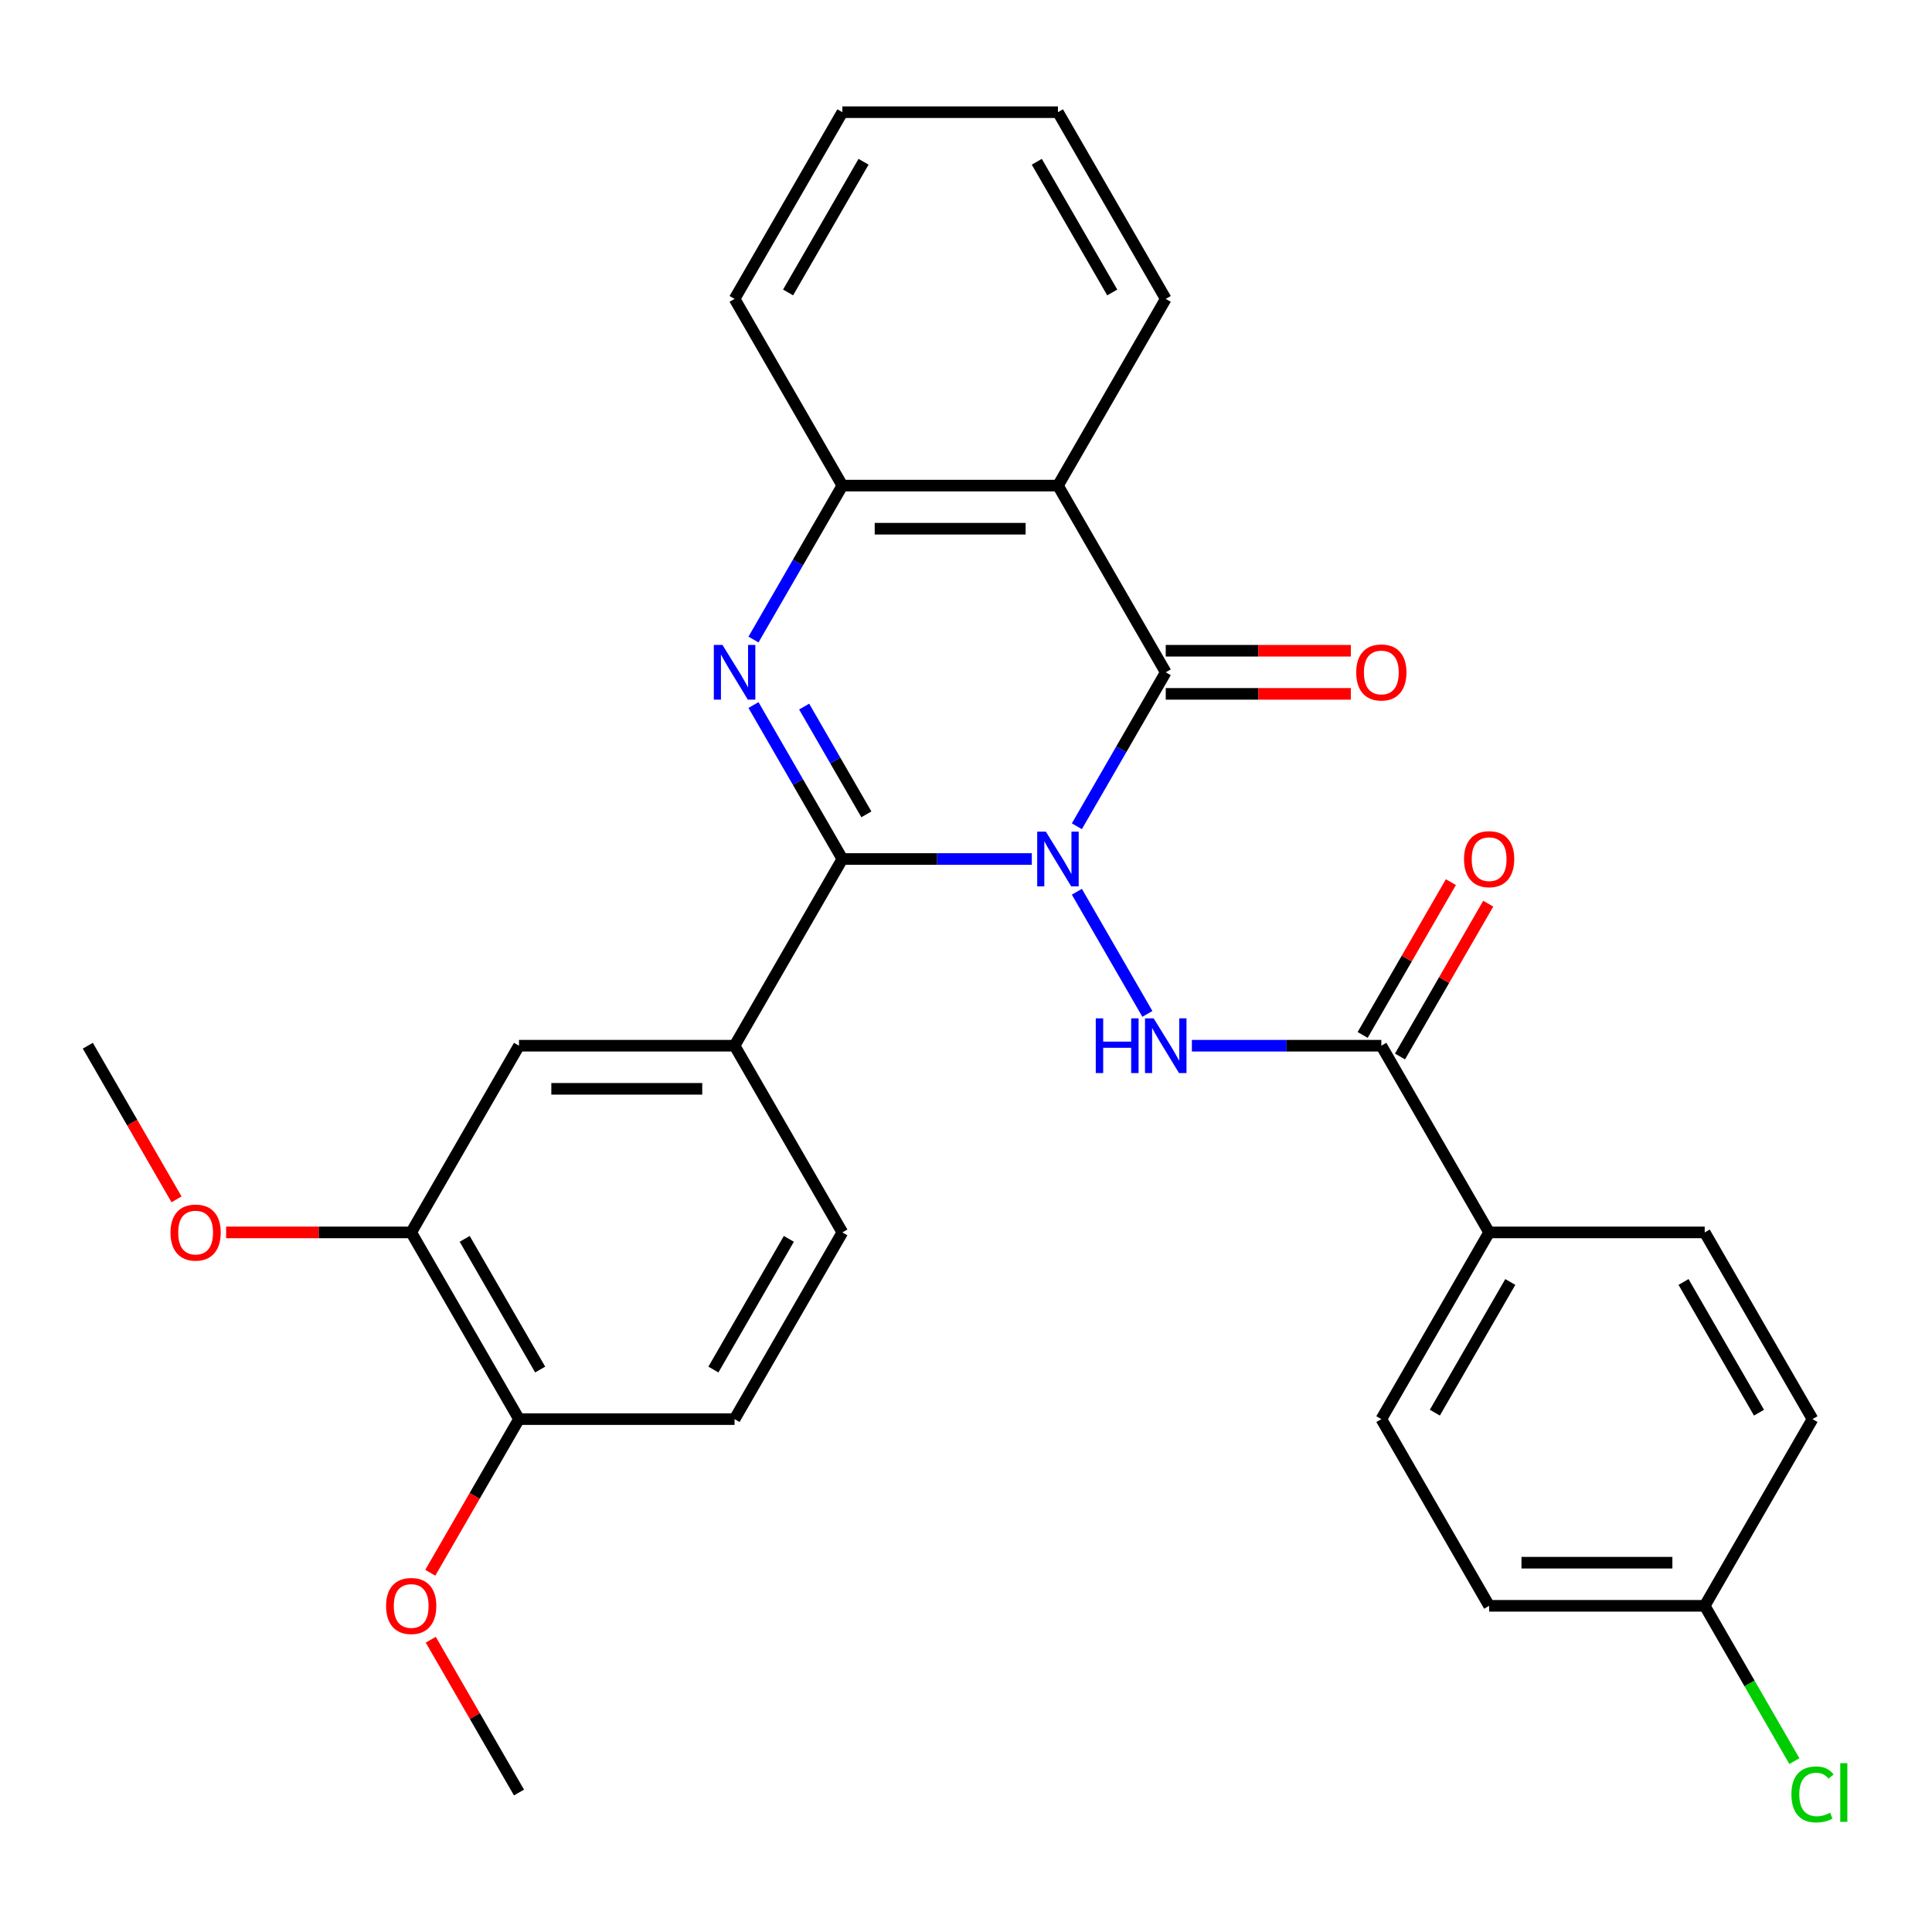 <?xml version='1.0' encoding='iso-8859-1'?>
<svg version='1.1' baseProfile='full'
              xmlns='http://www.w3.org/2000/svg'
                      xmlns:rdkit='http://www.rdkit.org/xml'
                      xmlns:xlink='http://www.w3.org/1999/xlink'
                  xml:space='preserve'
width='1000px' height='1000px' viewBox='0 0 1000 1000'>
<!-- END OF HEADER -->
<rect style='opacity:1.0;fill:#FFFFFF;stroke:none' width='1000' height='1000' x='0' y='0'> </rect>
<path class='bond-0' d='M 534.066,444.62 L 485.038,444.62' style='fill:none;fill-rule:evenodd;stroke:#0000FF;stroke-width:6px;stroke-linecap:butt;stroke-linejoin:miter;stroke-opacity:1' />
<path class='bond-0' d='M 485.038,444.62 L 436.009,444.62' style='fill:none;fill-rule:evenodd;stroke:#000000;stroke-width:6px;stroke-linecap:butt;stroke-linejoin:miter;stroke-opacity:1' />
<path class='bond-1' d='M 557.382,427.67 L 580.386,387.827' style='fill:none;fill-rule:evenodd;stroke:#0000FF;stroke-width:6px;stroke-linecap:butt;stroke-linejoin:miter;stroke-opacity:1' />
<path class='bond-1' d='M 580.386,387.827 L 603.39,347.983' style='fill:none;fill-rule:evenodd;stroke:#000000;stroke-width:6px;stroke-linecap:butt;stroke-linejoin:miter;stroke-opacity:1' />
<path class='bond-3' d='M 557.382,461.57 L 593.886,524.797' style='fill:none;fill-rule:evenodd;stroke:#0000FF;stroke-width:6px;stroke-linecap:butt;stroke-linejoin:miter;stroke-opacity:1' />
<path class='bond-2' d='M 436.009,444.62 L 413.005,404.776' style='fill:none;fill-rule:evenodd;stroke:#000000;stroke-width:6px;stroke-linecap:butt;stroke-linejoin:miter;stroke-opacity:1' />
<path class='bond-2' d='M 413.005,404.776 L 390.002,364.933' style='fill:none;fill-rule:evenodd;stroke:#0000FF;stroke-width:6px;stroke-linecap:butt;stroke-linejoin:miter;stroke-opacity:1' />
<path class='bond-2' d='M 448.435,421.508 L 432.333,393.618' style='fill:none;fill-rule:evenodd;stroke:#000000;stroke-width:6px;stroke-linecap:butt;stroke-linejoin:miter;stroke-opacity:1' />
<path class='bond-2' d='M 432.333,393.618 L 416.23,365.727' style='fill:none;fill-rule:evenodd;stroke:#0000FF;stroke-width:6px;stroke-linecap:butt;stroke-linejoin:miter;stroke-opacity:1' />
<path class='bond-7' d='M 436.009,444.62 L 380.216,541.257' style='fill:none;fill-rule:evenodd;stroke:#000000;stroke-width:6px;stroke-linecap:butt;stroke-linejoin:miter;stroke-opacity:1' />
<path class='bond-4' d='M 603.39,347.983 L 547.596,251.346' style='fill:none;fill-rule:evenodd;stroke:#000000;stroke-width:6px;stroke-linecap:butt;stroke-linejoin:miter;stroke-opacity:1' />
<path class='bond-10' d='M 603.39,359.142 L 651.288,359.142' style='fill:none;fill-rule:evenodd;stroke:#000000;stroke-width:6px;stroke-linecap:butt;stroke-linejoin:miter;stroke-opacity:1' />
<path class='bond-10' d='M 651.288,359.142 L 699.187,359.142' style='fill:none;fill-rule:evenodd;stroke:#FF0000;stroke-width:6px;stroke-linecap:butt;stroke-linejoin:miter;stroke-opacity:1' />
<path class='bond-10' d='M 603.39,336.824 L 651.288,336.824' style='fill:none;fill-rule:evenodd;stroke:#000000;stroke-width:6px;stroke-linecap:butt;stroke-linejoin:miter;stroke-opacity:1' />
<path class='bond-10' d='M 651.288,336.824 L 699.187,336.824' style='fill:none;fill-rule:evenodd;stroke:#FF0000;stroke-width:6px;stroke-linecap:butt;stroke-linejoin:miter;stroke-opacity:1' />
<path class='bond-30' d='M 390.002,331.033 L 413.005,291.189' style='fill:none;fill-rule:evenodd;stroke:#0000FF;stroke-width:6px;stroke-linecap:butt;stroke-linejoin:miter;stroke-opacity:1' />
<path class='bond-30' d='M 413.005,291.189 L 436.009,251.346' style='fill:none;fill-rule:evenodd;stroke:#000000;stroke-width:6px;stroke-linecap:butt;stroke-linejoin:miter;stroke-opacity:1' />
<path class='bond-6' d='M 616.919,541.257 L 665.948,541.257' style='fill:none;fill-rule:evenodd;stroke:#0000FF;stroke-width:6px;stroke-linecap:butt;stroke-linejoin:miter;stroke-opacity:1' />
<path class='bond-6' d='M 665.948,541.257 L 714.977,541.257' style='fill:none;fill-rule:evenodd;stroke:#000000;stroke-width:6px;stroke-linecap:butt;stroke-linejoin:miter;stroke-opacity:1' />
<path class='bond-5' d='M 547.596,251.346 L 436.009,251.346' style='fill:none;fill-rule:evenodd;stroke:#000000;stroke-width:6px;stroke-linecap:butt;stroke-linejoin:miter;stroke-opacity:1' />
<path class='bond-5' d='M 530.858,273.663 L 452.747,273.663' style='fill:none;fill-rule:evenodd;stroke:#000000;stroke-width:6px;stroke-linecap:butt;stroke-linejoin:miter;stroke-opacity:1' />
<path class='bond-19' d='M 547.596,251.346 L 603.39,154.708' style='fill:none;fill-rule:evenodd;stroke:#000000;stroke-width:6px;stroke-linecap:butt;stroke-linejoin:miter;stroke-opacity:1' />
<path class='bond-25' d='M 436.009,251.346 L 380.216,154.708' style='fill:none;fill-rule:evenodd;stroke:#000000;stroke-width:6px;stroke-linecap:butt;stroke-linejoin:miter;stroke-opacity:1' />
<path class='bond-11' d='M 714.977,541.257 L 770.77,637.894' style='fill:none;fill-rule:evenodd;stroke:#000000;stroke-width:6px;stroke-linecap:butt;stroke-linejoin:miter;stroke-opacity:1' />
<path class='bond-13' d='M 724.64,546.837 L 747.471,507.293' style='fill:none;fill-rule:evenodd;stroke:#000000;stroke-width:6px;stroke-linecap:butt;stroke-linejoin:miter;stroke-opacity:1' />
<path class='bond-13' d='M 747.471,507.293 L 770.302,467.749' style='fill:none;fill-rule:evenodd;stroke:#FF0000;stroke-width:6px;stroke-linecap:butt;stroke-linejoin:miter;stroke-opacity:1' />
<path class='bond-13' d='M 705.313,535.678 L 728.144,496.134' style='fill:none;fill-rule:evenodd;stroke:#000000;stroke-width:6px;stroke-linecap:butt;stroke-linejoin:miter;stroke-opacity:1' />
<path class='bond-13' d='M 728.144,496.134 L 750.974,456.59' style='fill:none;fill-rule:evenodd;stroke:#FF0000;stroke-width:6px;stroke-linecap:butt;stroke-linejoin:miter;stroke-opacity:1' />
<path class='bond-8' d='M 380.216,541.257 L 268.629,541.257' style='fill:none;fill-rule:evenodd;stroke:#000000;stroke-width:6px;stroke-linecap:butt;stroke-linejoin:miter;stroke-opacity:1' />
<path class='bond-8' d='M 363.478,563.575 L 285.367,563.575' style='fill:none;fill-rule:evenodd;stroke:#000000;stroke-width:6px;stroke-linecap:butt;stroke-linejoin:miter;stroke-opacity:1' />
<path class='bond-14' d='M 380.216,541.257 L 436.009,637.894' style='fill:none;fill-rule:evenodd;stroke:#000000;stroke-width:6px;stroke-linecap:butt;stroke-linejoin:miter;stroke-opacity:1' />
<path class='bond-9' d='M 268.629,541.257 L 212.835,637.894' style='fill:none;fill-rule:evenodd;stroke:#000000;stroke-width:6px;stroke-linecap:butt;stroke-linejoin:miter;stroke-opacity:1' />
<path class='bond-20' d='M 212.835,637.894 L 164.936,637.894' style='fill:none;fill-rule:evenodd;stroke:#000000;stroke-width:6px;stroke-linecap:butt;stroke-linejoin:miter;stroke-opacity:1' />
<path class='bond-20' d='M 164.936,637.894 L 117.038,637.894' style='fill:none;fill-rule:evenodd;stroke:#FF0000;stroke-width:6px;stroke-linecap:butt;stroke-linejoin:miter;stroke-opacity:1' />
<path class='bond-33' d='M 212.835,637.894 L 268.629,734.532' style='fill:none;fill-rule:evenodd;stroke:#000000;stroke-width:6px;stroke-linecap:butt;stroke-linejoin:miter;stroke-opacity:1' />
<path class='bond-33' d='M 240.532,641.231 L 279.587,708.877' style='fill:none;fill-rule:evenodd;stroke:#000000;stroke-width:6px;stroke-linecap:butt;stroke-linejoin:miter;stroke-opacity:1' />
<path class='bond-16' d='M 770.77,637.894 L 714.977,734.532' style='fill:none;fill-rule:evenodd;stroke:#000000;stroke-width:6px;stroke-linecap:butt;stroke-linejoin:miter;stroke-opacity:1' />
<path class='bond-16' d='M 781.729,663.549 L 742.673,731.195' style='fill:none;fill-rule:evenodd;stroke:#000000;stroke-width:6px;stroke-linecap:butt;stroke-linejoin:miter;stroke-opacity:1' />
<path class='bond-17' d='M 770.77,637.894 L 882.357,637.894' style='fill:none;fill-rule:evenodd;stroke:#000000;stroke-width:6px;stroke-linecap:butt;stroke-linejoin:miter;stroke-opacity:1' />
<path class='bond-12' d='M 268.629,734.532 L 380.216,734.532' style='fill:none;fill-rule:evenodd;stroke:#000000;stroke-width:6px;stroke-linecap:butt;stroke-linejoin:miter;stroke-opacity:1' />
<path class='bond-24' d='M 268.629,734.532 L 245.671,774.295' style='fill:none;fill-rule:evenodd;stroke:#000000;stroke-width:6px;stroke-linecap:butt;stroke-linejoin:miter;stroke-opacity:1' />
<path class='bond-24' d='M 245.671,774.295 L 222.713,814.059' style='fill:none;fill-rule:evenodd;stroke:#FF0000;stroke-width:6px;stroke-linecap:butt;stroke-linejoin:miter;stroke-opacity:1' />
<path class='bond-15' d='M 436.009,637.894 L 380.216,734.532' style='fill:none;fill-rule:evenodd;stroke:#000000;stroke-width:6px;stroke-linecap:butt;stroke-linejoin:miter;stroke-opacity:1' />
<path class='bond-15' d='M 408.313,641.231 L 369.257,708.877' style='fill:none;fill-rule:evenodd;stroke:#000000;stroke-width:6px;stroke-linecap:butt;stroke-linejoin:miter;stroke-opacity:1' />
<path class='bond-22' d='M 714.977,734.532 L 770.77,831.169' style='fill:none;fill-rule:evenodd;stroke:#000000;stroke-width:6px;stroke-linecap:butt;stroke-linejoin:miter;stroke-opacity:1' />
<path class='bond-21' d='M 882.357,637.894 L 938.151,734.532' style='fill:none;fill-rule:evenodd;stroke:#000000;stroke-width:6px;stroke-linecap:butt;stroke-linejoin:miter;stroke-opacity:1' />
<path class='bond-21' d='M 871.399,663.549 L 910.454,731.195' style='fill:none;fill-rule:evenodd;stroke:#000000;stroke-width:6px;stroke-linecap:butt;stroke-linejoin:miter;stroke-opacity:1' />
<path class='bond-18' d='M 882.357,831.169 L 938.151,734.532' style='fill:none;fill-rule:evenodd;stroke:#000000;stroke-width:6px;stroke-linecap:butt;stroke-linejoin:miter;stroke-opacity:1' />
<path class='bond-23' d='M 882.357,831.169 L 905.563,871.363' style='fill:none;fill-rule:evenodd;stroke:#000000;stroke-width:6px;stroke-linecap:butt;stroke-linejoin:miter;stroke-opacity:1' />
<path class='bond-23' d='M 905.563,871.363 L 928.769,911.556' style='fill:none;fill-rule:evenodd;stroke:#00CC00;stroke-width:6px;stroke-linecap:butt;stroke-linejoin:miter;stroke-opacity:1' />
<path class='bond-31' d='M 882.357,831.169 L 770.77,831.169' style='fill:none;fill-rule:evenodd;stroke:#000000;stroke-width:6px;stroke-linecap:butt;stroke-linejoin:miter;stroke-opacity:1' />
<path class='bond-31' d='M 865.619,808.851 L 787.508,808.851' style='fill:none;fill-rule:evenodd;stroke:#000000;stroke-width:6px;stroke-linecap:butt;stroke-linejoin:miter;stroke-opacity:1' />
<path class='bond-28' d='M 603.39,154.708 L 547.596,58.071' style='fill:none;fill-rule:evenodd;stroke:#000000;stroke-width:6px;stroke-linecap:butt;stroke-linejoin:miter;stroke-opacity:1' />
<path class='bond-28' d='M 575.693,151.372 L 536.638,83.725' style='fill:none;fill-rule:evenodd;stroke:#000000;stroke-width:6px;stroke-linecap:butt;stroke-linejoin:miter;stroke-opacity:1' />
<path class='bond-26' d='M 91.37,620.785 L 68.412,581.021' style='fill:none;fill-rule:evenodd;stroke:#FF0000;stroke-width:6px;stroke-linecap:butt;stroke-linejoin:miter;stroke-opacity:1' />
<path class='bond-26' d='M 68.412,581.021 L 45.455,541.257' style='fill:none;fill-rule:evenodd;stroke:#000000;stroke-width:6px;stroke-linecap:butt;stroke-linejoin:miter;stroke-opacity:1' />
<path class='bond-27' d='M 222.967,848.718 L 245.798,888.262' style='fill:none;fill-rule:evenodd;stroke:#FF0000;stroke-width:6px;stroke-linecap:butt;stroke-linejoin:miter;stroke-opacity:1' />
<path class='bond-27' d='M 245.798,888.262 L 268.629,927.806' style='fill:none;fill-rule:evenodd;stroke:#000000;stroke-width:6px;stroke-linecap:butt;stroke-linejoin:miter;stroke-opacity:1' />
<path class='bond-32' d='M 380.216,154.708 L 436.009,58.071' style='fill:none;fill-rule:evenodd;stroke:#000000;stroke-width:6px;stroke-linecap:butt;stroke-linejoin:miter;stroke-opacity:1' />
<path class='bond-32' d='M 407.912,151.372 L 446.968,83.725' style='fill:none;fill-rule:evenodd;stroke:#000000;stroke-width:6px;stroke-linecap:butt;stroke-linejoin:miter;stroke-opacity:1' />
<path class='bond-29' d='M 547.596,58.071 L 436.009,58.071' style='fill:none;fill-rule:evenodd;stroke:#000000;stroke-width:6px;stroke-linecap:butt;stroke-linejoin:miter;stroke-opacity:1' />
<path  class='atom-0' d='M 541.336 430.46
L 550.616 445.46
Q 551.536 446.94, 553.016 449.62
Q 554.496 452.3, 554.576 452.46
L 554.576 430.46
L 558.336 430.46
L 558.336 458.78
L 554.456 458.78
L 544.496 442.38
Q 543.336 440.46, 542.096 438.26
Q 540.896 436.06, 540.536 435.38
L 540.536 458.78
L 536.856 458.78
L 536.856 430.46
L 541.336 430.46
' fill='#0000FF'/>
<path  class='atom-3' d='M 373.956 333.823
L 383.236 348.823
Q 384.156 350.303, 385.636 352.983
Q 387.116 355.663, 387.196 355.823
L 387.196 333.823
L 390.956 333.823
L 390.956 362.143
L 387.076 362.143
L 377.116 345.743
Q 375.956 343.823, 374.716 341.623
Q 373.516 339.423, 373.156 338.743
L 373.156 362.143
L 369.476 362.143
L 369.476 333.823
L 373.956 333.823
' fill='#0000FF'/>
<path  class='atom-4' d='M 567.17 527.097
L 571.01 527.097
L 571.01 539.137
L 585.49 539.137
L 585.49 527.097
L 589.33 527.097
L 589.33 555.417
L 585.49 555.417
L 585.49 542.337
L 571.01 542.337
L 571.01 555.417
L 567.17 555.417
L 567.17 527.097
' fill='#0000FF'/>
<path  class='atom-4' d='M 597.13 527.097
L 606.41 542.097
Q 607.33 543.577, 608.81 546.257
Q 610.29 548.937, 610.37 549.097
L 610.37 527.097
L 614.13 527.097
L 614.13 555.417
L 610.25 555.417
L 600.29 539.017
Q 599.13 537.097, 597.89 534.897
Q 596.69 532.697, 596.33 532.017
L 596.33 555.417
L 592.65 555.417
L 592.65 527.097
L 597.13 527.097
' fill='#0000FF'/>
<path  class='atom-11' d='M 701.977 348.063
Q 701.977 341.263, 705.337 337.463
Q 708.697 333.663, 714.977 333.663
Q 721.257 333.663, 724.617 337.463
Q 727.977 341.263, 727.977 348.063
Q 727.977 354.943, 724.577 358.863
Q 721.177 362.743, 714.977 362.743
Q 708.737 362.743, 705.337 358.863
Q 701.977 354.983, 701.977 348.063
M 714.977 359.543
Q 719.297 359.543, 721.617 356.663
Q 723.977 353.743, 723.977 348.063
Q 723.977 342.503, 721.617 339.703
Q 719.297 336.863, 714.977 336.863
Q 710.657 336.863, 708.297 339.663
Q 705.977 342.463, 705.977 348.063
Q 705.977 353.783, 708.297 356.663
Q 710.657 359.543, 714.977 359.543
' fill='#FF0000'/>
<path  class='atom-14' d='M 757.77 444.7
Q 757.77 437.9, 761.13 434.1
Q 764.49 430.3, 770.77 430.3
Q 777.05 430.3, 780.41 434.1
Q 783.77 437.9, 783.77 444.7
Q 783.77 451.58, 780.37 455.5
Q 776.97 459.38, 770.77 459.38
Q 764.53 459.38, 761.13 455.5
Q 757.77 451.62, 757.77 444.7
M 770.77 456.18
Q 775.09 456.18, 777.41 453.3
Q 779.77 450.38, 779.77 444.7
Q 779.77 439.14, 777.41 436.34
Q 775.09 433.5, 770.77 433.5
Q 766.45 433.5, 764.09 436.3
Q 761.77 439.1, 761.77 444.7
Q 761.77 450.42, 764.09 453.3
Q 766.45 456.18, 770.77 456.18
' fill='#FF0000'/>
<path  class='atom-21' d='M 88.248 637.974
Q 88.248 631.174, 91.608 627.374
Q 94.968 623.574, 101.248 623.574
Q 107.528 623.574, 110.888 627.374
Q 114.248 631.174, 114.248 637.974
Q 114.248 644.854, 110.848 648.774
Q 107.448 652.654, 101.248 652.654
Q 95.008 652.654, 91.608 648.774
Q 88.248 644.894, 88.248 637.974
M 101.248 649.454
Q 105.568 649.454, 107.888 646.574
Q 110.248 643.654, 110.248 637.974
Q 110.248 632.414, 107.888 629.614
Q 105.568 626.774, 101.248 626.774
Q 96.928 626.774, 94.568 629.574
Q 92.248 632.374, 92.248 637.974
Q 92.248 643.694, 94.568 646.574
Q 96.928 649.454, 101.248 649.454
' fill='#FF0000'/>
<path  class='atom-24' d='M 927.231 928.786
Q 927.231 921.746, 930.511 918.066
Q 933.831 914.346, 940.111 914.346
Q 945.951 914.346, 949.071 918.466
L 946.431 920.626
Q 944.151 917.626, 940.111 917.626
Q 935.831 917.626, 933.551 920.506
Q 931.311 923.346, 931.311 928.786
Q 931.311 934.386, 933.631 937.266
Q 935.991 940.146, 940.551 940.146
Q 943.671 940.146, 947.311 938.266
L 948.431 941.266
Q 946.951 942.226, 944.711 942.786
Q 942.471 943.346, 939.991 943.346
Q 933.831 943.346, 930.511 939.586
Q 927.231 935.826, 927.231 928.786
' fill='#00CC00'/>
<path  class='atom-24' d='M 952.511 912.626
L 956.191 912.626
L 956.191 942.986
L 952.511 942.986
L 952.511 912.626
' fill='#00CC00'/>
<path  class='atom-25' d='M 199.835 831.249
Q 199.835 824.449, 203.195 820.649
Q 206.555 816.849, 212.835 816.849
Q 219.115 816.849, 222.475 820.649
Q 225.835 824.449, 225.835 831.249
Q 225.835 838.129, 222.435 842.049
Q 219.035 845.929, 212.835 845.929
Q 206.595 845.929, 203.195 842.049
Q 199.835 838.169, 199.835 831.249
M 212.835 842.729
Q 217.155 842.729, 219.475 839.849
Q 221.835 836.929, 221.835 831.249
Q 221.835 825.689, 219.475 822.889
Q 217.155 820.049, 212.835 820.049
Q 208.515 820.049, 206.155 822.849
Q 203.835 825.649, 203.835 831.249
Q 203.835 836.969, 206.155 839.849
Q 208.515 842.729, 212.835 842.729
' fill='#FF0000'/>
</svg>
